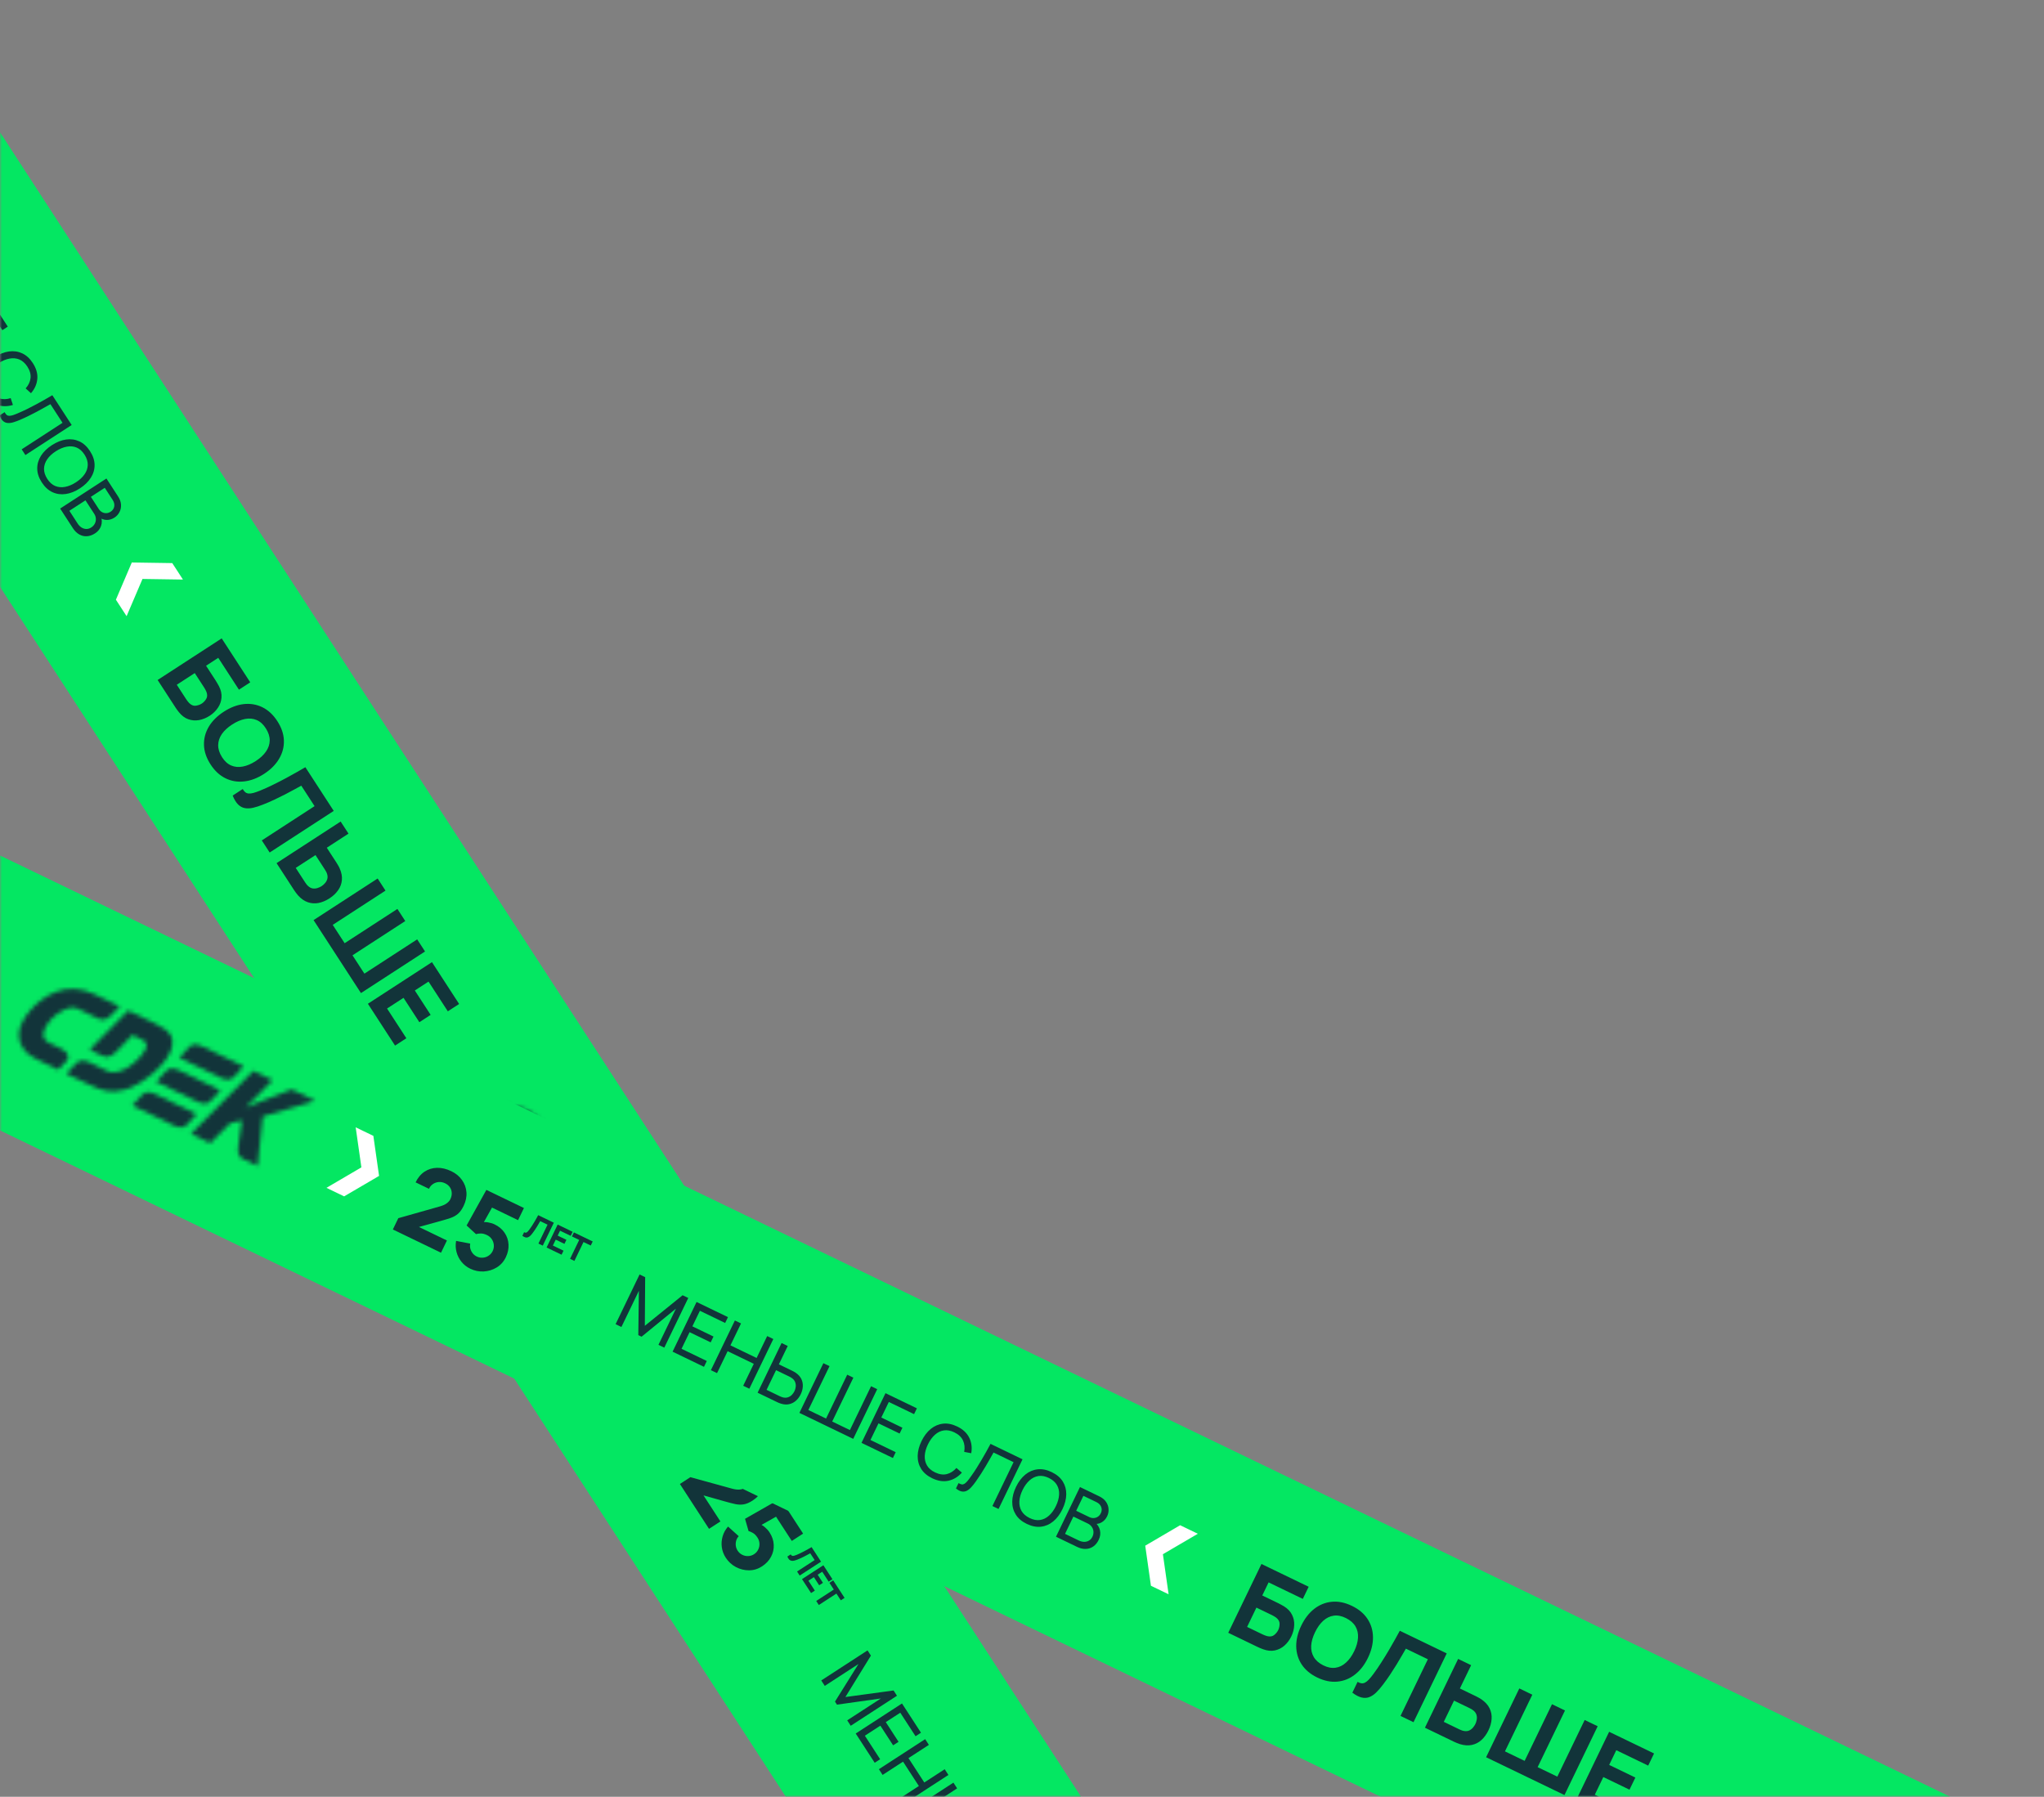 <?xml version="1.0" encoding="UTF-8"?> <svg xmlns="http://www.w3.org/2000/svg" width="488" height="429" viewBox="0 0 488 429" fill="none"><rect x="0" y="0" width="488" height="429" fill="#808080" stroke="none"/><mask id="mask0_4371_575" style="mask-type:alpha" maskUnits="userSpaceOnUse" x="0" y="0" width="488" height="429"><rect width="488" height="429" rx="16" fill="white"></rect></mask><g mask="url(#mask0_4371_575)"><rect x="-513.424" y="-759" width="2263.17" height="59.113" transform="rotate(56.999 -513.424 -759)" fill="#04E762"></rect><path d="M-49.23 23.506L-38.182 16.331L-37.374 17.574L-43.464 27.463L-31.968 25.898L-31.151 27.157L-42.192 34.327L-43.034 33.03L-34.993 27.808L-45.478 29.283L-45.951 28.554L-40.34 19.576L-48.388 24.802L-49.23 23.506ZM-41.002 36.176L-29.953 29.001L-25.419 35.983L-26.716 36.825L-30.363 31.209L-33.823 33.456L-30.774 38.151L-32.071 38.993L-35.12 34.298L-38.818 36.7L-35.171 42.316L-36.467 43.158L-41.002 36.176ZM-35.469 44.695L-24.421 37.52L-23.534 38.886L-28.406 42.05L-24.629 47.866L-19.757 44.702L-18.87 46.067L-29.918 53.242L-30.805 51.877L-25.925 48.708L-29.702 42.892L-34.582 46.061L-35.469 44.695ZM-28.725 55.08L-17.676 47.905L-16.79 49.271L-20.871 51.922L-18.923 54.922C-18.853 55.029 -18.775 55.16 -18.689 55.315C-18.598 55.467 -18.52 55.62 -18.456 55.775C-18.163 56.428 -18.044 57.059 -18.098 57.669C-18.15 58.285 -18.352 58.852 -18.705 59.372C-19.05 59.894 -19.516 60.346 -20.104 60.728C-20.687 61.107 -21.288 61.352 -21.907 61.463C-22.521 61.571 -23.122 61.524 -23.71 61.325C-24.289 61.126 -24.819 60.758 -25.3 60.219C-25.41 60.094 -25.518 59.961 -25.625 59.819C-25.732 59.678 -25.82 59.553 -25.89 59.446L-28.725 55.08ZM-26.541 55.604L-24.623 58.558C-24.56 58.655 -24.483 58.762 -24.393 58.878C-24.3 58.999 -24.204 59.108 -24.105 59.203C-23.794 59.503 -23.46 59.693 -23.102 59.774C-22.736 59.856 -22.374 59.854 -22.016 59.767C-21.653 59.676 -21.318 59.531 -21.011 59.332C-20.704 59.133 -20.438 58.887 -20.213 58.596C-19.983 58.301 -19.831 57.969 -19.757 57.601C-19.68 57.239 -19.718 56.856 -19.87 56.453C-19.913 56.321 -19.973 56.189 -20.051 56.057C-20.12 55.928 -20.186 55.815 -20.25 55.718L-22.168 52.764L-26.541 55.604ZM-22.691 64.372L-11.642 57.197L-10.755 58.562L-20.507 64.895L-17.951 68.831L-8.199 62.498L-7.312 63.864L-17.064 70.197L-14.508 74.133L-4.756 67.8L-3.869 69.165L-14.918 76.341L-22.691 64.372ZM-13.723 78.181L-2.674 71.006L1.86 77.987L0.563 78.83L-3.084 73.213L-6.544 75.461L-3.495 80.156L-4.792 80.998L-7.841 76.303L-11.539 78.704L-7.892 84.32L-9.188 85.163L-13.723 78.181ZM-3.675 94.157C-4.389 93.057 -4.752 91.966 -4.764 90.883C-4.777 89.8 -4.482 88.776 -3.88 87.811C-3.275 86.85 -2.404 86.001 -1.269 85.264C-0.133 84.526 0.996 84.076 2.12 83.914C3.247 83.757 4.302 83.904 5.286 84.356C6.271 84.807 7.12 85.583 7.834 86.683C8.664 87.961 9.022 89.224 8.908 90.469C8.796 91.719 8.292 92.858 7.395 93.884L6.125 92.734C6.802 91.974 7.191 91.151 7.291 90.264C7.391 89.377 7.138 88.466 6.53 87.53C5.995 86.706 5.363 86.142 4.634 85.837C3.905 85.532 3.116 85.46 2.267 85.618C1.423 85.774 0.556 86.137 -0.332 86.706C-1.215 87.272 -1.902 87.911 -2.393 88.623C-2.878 89.331 -3.131 90.084 -3.151 90.882C-3.165 91.677 -2.905 92.486 -2.37 93.31C-1.762 94.246 -1.033 94.848 -0.182 95.117C0.674 95.383 1.585 95.363 2.549 95.056L3.083 96.684C1.786 97.083 0.541 97.081 -0.652 96.677C-1.837 96.276 -2.844 95.435 -3.675 94.157ZM-0.085 99.18L1.104 98.408C1.255 98.696 1.414 98.912 1.581 99.058C1.749 99.204 1.953 99.278 2.195 99.281C2.44 99.289 2.752 99.232 3.131 99.11C3.515 98.984 3.994 98.793 4.569 98.536C5.253 98.245 5.93 97.932 6.6 97.599C7.276 97.262 7.945 96.915 8.607 96.557C9.278 96.201 9.937 95.839 10.584 95.469C11.237 95.097 11.873 94.727 12.493 94.361L17.112 101.473L6.064 108.648L5.177 107.282L14.928 100.949L12.039 96.499C11.553 96.771 11.033 97.062 10.478 97.371C9.931 97.683 9.354 97.999 8.748 98.32C8.142 98.641 7.512 98.963 6.856 99.287C6.201 99.61 5.524 99.923 4.825 100.224C4.262 100.466 3.731 100.662 3.232 100.811C2.737 100.966 2.278 101.027 1.857 100.995C1.44 100.968 1.067 100.814 0.739 100.533C0.414 100.256 0.139 99.805 -0.085 99.18ZM9.979 115.181C9.265 114.082 8.902 112.99 8.89 111.908C8.877 110.825 9.172 109.801 9.774 108.835C10.38 107.875 11.25 107.026 12.385 106.289C13.521 105.551 14.65 105.101 15.774 104.939C16.901 104.782 17.956 104.929 18.941 105.38C19.925 105.832 20.774 106.608 21.488 107.707C22.206 108.812 22.57 109.906 22.583 110.989C22.595 112.072 22.299 113.093 21.693 114.054C21.088 115.014 20.218 115.863 19.082 116.6C17.947 117.338 16.817 117.788 15.694 117.95C14.57 118.113 13.516 117.968 12.532 117.516C11.548 117.065 10.697 116.286 9.979 115.181ZM11.284 114.334C11.813 115.161 12.443 115.727 13.172 116.032C13.909 116.338 14.7 116.41 15.547 116.246C16.396 116.087 17.261 115.722 18.14 115.15C19.025 114.576 19.71 113.934 20.196 113.226C20.685 112.523 20.937 111.774 20.951 110.979C20.969 110.19 20.713 109.381 20.184 108.555C19.654 107.728 19.025 107.162 18.296 106.857C17.57 106.557 16.783 106.487 15.934 106.646C15.084 106.805 14.215 107.169 13.327 107.739C12.444 108.305 11.76 108.942 11.274 109.65C10.789 110.358 10.534 111.109 10.511 111.902C10.497 112.697 10.754 113.508 11.284 114.334ZM14.36 121.422L25.408 114.247L28.203 118.551C28.631 119.211 28.861 119.862 28.893 120.503C28.927 121.15 28.802 121.74 28.516 122.275C28.239 122.811 27.845 123.245 27.333 123.578C26.735 123.966 26.111 124.153 25.461 124.139C24.812 124.124 24.233 123.911 23.726 123.499L24.092 123.239C24.364 124.073 24.375 124.851 24.125 125.574C23.874 126.297 23.398 126.886 22.698 127.341C22.053 127.759 21.409 127.988 20.766 128.028C20.126 128.073 19.514 127.932 18.931 127.605C18.352 127.283 17.842 126.785 17.404 126.11L14.36 121.422ZM16.561 121.956L18.539 125.002C18.805 125.411 19.116 125.729 19.474 125.954C19.837 126.177 20.216 126.291 20.612 126.296C21.011 126.305 21.405 126.184 21.793 125.932C22.167 125.689 22.447 125.387 22.634 125.026C22.824 124.669 22.909 124.284 22.886 123.869C22.873 123.456 22.738 123.053 22.482 122.659L20.404 119.46L16.561 121.956ZM21.694 118.622L23.582 121.53C23.794 121.858 24.055 122.107 24.362 122.278C24.678 122.451 25.014 122.531 25.369 122.519C25.728 122.511 26.079 122.396 26.421 122.173C26.897 121.865 27.181 121.451 27.274 120.933C27.366 120.415 27.243 119.895 26.904 119.373L25.016 116.465L21.694 118.622Z" fill="#12343A"></path><path d="M37.632 162.354L52.929 152.419L59.745 162.915L57.047 164.668L52.107 157.061L49.197 158.952L51.515 162.521C51.607 162.663 51.728 162.866 51.88 163.13C52.038 163.389 52.171 163.625 52.279 163.837C52.757 164.775 52.958 165.682 52.882 166.557C52.818 167.434 52.533 168.244 52.027 168.985C51.533 169.728 50.879 170.365 50.065 170.894C49.25 171.423 48.402 171.767 47.519 171.928C46.644 172.083 45.788 172.015 44.953 171.721C44.13 171.43 43.385 170.872 42.718 170.046C42.568 169.862 42.403 169.647 42.223 169.401C42.055 169.158 41.923 168.962 41.826 168.813L37.632 162.354ZM42.206 163.491L44.442 166.933C44.538 167.082 44.651 167.24 44.78 167.408C44.91 167.576 45.036 167.725 45.161 167.855C45.671 168.36 46.196 168.573 46.738 168.493C47.285 168.42 47.764 168.25 48.174 167.983C48.592 167.711 48.942 167.343 49.224 166.878C49.518 166.416 49.538 165.849 49.283 165.178C49.222 165.007 49.138 164.83 49.03 164.648C48.929 164.462 48.83 164.295 48.734 164.146L46.498 160.704L42.206 163.491ZM50.275 182.52C49.281 180.99 48.756 179.453 48.7 177.909C48.648 176.372 49.025 174.913 49.831 173.534C50.642 172.162 51.84 170.961 53.427 169.93C55.013 168.9 56.598 168.294 58.181 168.111C59.769 167.936 61.255 168.185 62.638 168.857C64.026 169.537 65.216 170.641 66.21 172.171C67.203 173.701 67.726 175.234 67.778 176.772C67.834 178.316 67.457 179.774 66.646 181.146C65.84 182.526 64.644 183.73 63.058 184.761C61.471 185.791 59.884 186.394 58.296 186.569C56.713 186.751 55.228 186.503 53.84 185.823C52.456 185.151 51.268 184.05 50.275 182.52ZM52.994 180.754C53.61 181.733 54.343 182.405 55.194 182.769C56.045 183.133 56.97 183.216 57.97 183.02C58.975 182.831 60.008 182.391 61.071 181.701C62.133 181.011 62.948 180.25 63.516 179.419C64.088 178.594 64.38 177.719 64.394 176.794C64.407 175.869 64.106 174.917 63.49 173.937C62.874 172.958 62.141 172.286 61.29 171.922C60.44 171.558 59.512 171.471 58.507 171.66C57.507 171.857 56.476 172.3 55.414 172.99C54.351 173.68 53.534 174.437 52.962 175.262C52.395 176.094 52.104 176.972 52.091 177.897C52.077 178.822 52.378 179.774 52.994 180.754ZM55.551 189.946L57.952 188.387C58.142 188.727 58.35 188.985 58.575 189.161C58.8 189.337 59.066 189.436 59.372 189.458C59.691 189.483 60.073 189.436 60.519 189.318C60.973 189.194 61.514 189.004 62.142 188.747C63.138 188.342 64.161 187.879 65.212 187.357C66.275 186.838 67.302 186.312 68.295 185.778C69.288 185.244 70.184 184.748 70.983 184.289C71.79 183.826 72.43 183.455 72.904 183.177L79.679 193.61L64.382 203.544L62.505 200.655L75.104 192.472L71.931 187.586C71.516 187.815 70.974 188.112 70.304 188.476C69.639 188.848 68.895 189.245 68.073 189.668C67.25 190.092 66.388 190.516 65.486 190.941C64.583 191.366 63.69 191.75 62.805 192.093C61.95 192.436 61.16 192.692 60.435 192.862C59.716 193.026 59.054 193.053 58.449 192.943C57.855 192.835 57.319 192.544 56.839 192.07C56.36 191.596 55.931 190.888 55.551 189.946ZM66.03 206.083L81.328 196.148L83.204 199.037L78.02 202.404L80.338 205.974C80.43 206.115 80.552 206.318 80.703 206.582C80.862 206.842 80.988 207.082 81.081 207.304C81.528 208.302 81.71 209.241 81.627 210.121C81.548 211.008 81.248 211.817 80.726 212.548C80.216 213.283 79.533 213.928 78.676 214.484C77.819 215.041 76.95 215.409 76.07 215.588C75.196 215.762 74.338 215.705 73.496 215.416C72.659 215.135 71.873 214.583 71.138 213.761C70.981 213.581 70.812 213.368 70.632 213.123C70.457 212.884 70.321 212.69 70.225 212.542L66.03 206.083ZM70.605 207.22L72.84 210.662C72.937 210.81 73.05 210.969 73.179 211.137C73.308 211.304 73.442 211.449 73.581 211.57C73.941 211.891 74.313 212.077 74.699 212.128C75.092 212.175 75.466 212.139 75.821 212.019C76.188 211.901 76.509 211.753 76.785 211.574C77.062 211.394 77.325 211.163 77.574 210.88C77.835 210.6 78.02 210.273 78.13 209.9C78.247 209.522 78.232 209.103 78.086 208.645C78.031 208.469 77.954 208.287 77.853 208.101C77.752 207.915 77.654 207.747 77.557 207.599L75.322 204.157L70.605 207.22ZM74.863 219.684L90.161 209.75L92.038 212.639L79.438 220.821L82.281 225.198L94.88 217.016L96.757 219.906L84.157 228.088L87 232.465L99.599 224.282L101.476 227.172L86.178 237.107L74.863 219.684ZM87.833 239.655L103.131 229.721L109.616 239.707L106.918 241.459L102.309 234.363L99.037 236.487L102.818 242.309L100.119 244.061L96.339 238.24L92.408 240.793L97.017 247.889L94.318 249.641L87.833 239.655Z" fill="#12343A"></path><path d="M187.981 371.643L188.781 371.123C188.845 371.236 188.914 371.322 188.989 371.381C189.064 371.44 189.153 371.473 189.255 371.48C189.361 371.489 189.488 371.473 189.637 371.433C189.788 371.392 189.969 371.329 190.178 371.243C190.51 371.108 190.851 370.954 191.201 370.78C191.556 370.607 191.898 370.432 192.229 370.254C192.56 370.076 192.859 369.91 193.125 369.757C193.394 369.603 193.607 369.479 193.765 369.387L196.024 372.864L190.925 376.176L190.299 375.212L194.499 372.485L193.441 370.856C193.303 370.933 193.122 371.031 192.899 371.153C192.677 371.277 192.429 371.409 192.155 371.55C191.881 371.691 191.593 371.833 191.292 371.974C190.992 372.116 190.694 372.244 190.399 372.358C190.114 372.473 189.851 372.558 189.609 372.615C189.369 372.67 189.149 372.679 188.947 372.642C188.749 372.606 188.57 372.509 188.41 372.351C188.251 372.193 188.108 371.957 187.981 371.643ZM191.479 377.029L196.578 373.717L198.74 377.046L197.84 377.63L196.304 375.265L195.213 375.973L196.473 377.913L195.574 378.498L194.314 376.557L193.004 377.408L194.54 379.773L193.64 380.357L191.479 377.029ZM194.868 382.247L199.067 379.52L198.023 377.912L198.923 377.328L201.636 381.507L200.737 382.091L199.693 380.483L195.493 383.21L194.868 382.247Z" fill="#12343A"></path><path d="M162.326 354.316L164.833 352.688L174.694 355.407C175.432 355.613 176.053 355.693 176.557 355.647C177.061 355.602 177.476 355.473 177.802 355.262C178.269 354.958 178.622 354.593 178.859 354.168C179.103 353.737 179.215 353.282 179.195 352.801C179.182 352.316 179.024 351.84 178.72 351.373C178.403 350.884 178.009 350.526 177.538 350.297C177.08 350.072 176.6 349.976 176.098 350.01C175.603 350.039 175.148 350.198 174.732 350.489L172.801 347.514C173.849 346.833 174.905 346.475 175.969 346.438C177.033 346.402 178.04 346.659 178.992 347.209C179.943 347.759 180.773 348.58 181.481 349.67C182.13 350.669 182.49 351.704 182.561 352.775C182.644 353.849 182.443 354.865 181.959 355.825C181.474 356.784 180.718 357.597 179.691 358.264C178.933 358.756 178.234 359.059 177.593 359.173C176.96 359.283 176.295 359.266 175.598 359.124C174.909 358.978 174.101 358.773 173.174 358.509L166.851 356.725L167.336 356.077L172 363.259L169.28 365.025L162.326 354.316ZM173.266 371.907C172.765 371.135 172.453 370.305 172.33 369.418C172.212 368.539 172.277 367.671 172.527 366.814C172.776 365.957 173.207 365.179 173.819 364.479L176.371 366.779C176.069 367.106 175.863 367.471 175.753 367.875C175.647 368.286 175.621 368.696 175.675 369.104C175.74 369.515 175.881 369.886 176.097 370.219C176.383 370.658 176.749 370.989 177.196 371.213C177.647 371.443 178.123 371.547 178.622 371.525C179.126 371.51 179.597 371.36 180.036 371.075C180.475 370.79 180.804 370.42 181.023 369.966C181.246 369.519 181.344 369.042 181.318 368.536C181.295 368.037 181.142 367.568 180.857 367.128C180.507 366.59 180.13 366.211 179.725 365.991C179.327 365.766 178.992 365.621 178.718 365.557L177.875 362.63L186.316 357.813L191.739 366.163L189.041 367.916L184.653 361.159L186.271 361.558L180.816 364.647L181.094 363.772C181.654 363.952 182.163 364.241 182.622 364.638C183.081 365.034 183.449 365.445 183.725 365.87C184.35 366.833 184.684 367.82 184.726 368.83C184.779 369.842 184.564 370.798 184.08 371.696C183.607 372.597 182.89 373.36 181.927 373.985C180.963 374.611 179.929 374.925 178.823 374.928C177.725 374.927 176.679 374.665 175.685 374.142C174.698 373.615 173.892 372.87 173.266 371.907Z" fill="#12343A"></path><mask id="mask1_4371_575" style="mask-type:alpha" maskUnits="userSpaceOnUse" x="109" y="263" width="54" height="62"><path fill-rule="evenodd" clip-rule="evenodd" d="M144.354 304.566C142.665 301.966 140.164 298.115 138.469 295.506C137.495 294.006 136.638 293.602 135.595 293.888L132.276 294.835C133.965 297.436 136.466 301.287 138.161 303.896C139.135 305.396 139.992 305.799 141.035 305.513L144.354 304.566Z" fill="#01D727"></path><path fill-rule="evenodd" clip-rule="evenodd" d="M125.364 270.278C123.139 266.852 112.578 269.551 115.212 273.588L116.901 276.189C117.875 277.689 118.05 279.152 116.255 279.618L113.787 280.261L111.995 277.502L110.565 275.243C108.727 272.36 108.943 269.589 110.656 267.528C112.508 265.295 118.012 263.178 123.03 264.114C125.948 264.66 128.572 266.333 130.548 269.376L134.202 275.002L131.088 275.769C129.076 276.269 128.444 275.02 128.016 274.362L125.364 270.278Z" fill="#01D727"></path><path fill-rule="evenodd" clip-rule="evenodd" d="M136.564 306.485C134.875 303.884 132.374 300.033 130.68 297.424C129.705 295.924 128.847 295.521 127.805 295.807L124.486 296.753C126.175 299.354 128.676 303.205 130.37 305.814C131.345 307.314 132.202 307.717 133.244 307.432L136.564 306.485ZM152.065 302.545C150.377 299.944 147.876 296.093 146.181 293.484C145.207 291.984 144.349 291.581 143.306 291.867L139.987 292.814C141.676 295.414 144.177 299.265 145.872 301.874C146.846 303.374 147.704 303.777 148.746 303.492L152.065 302.545Z" fill="#01D727"></path><path fill-rule="evenodd" clip-rule="evenodd" d="M133.238 282.384L134.705 284.643C135.955 286.568 133.253 287.694 130.264 288.249C127.635 288.736 124.814 288.411 123.64 286.602L121.198 282.843C120.224 281.342 119.355 280.923 118.302 281.192L114.943 282.058L116.735 284.817L118.508 287.493C120.079 289.875 121.521 291.711 125.081 292.658C128.839 293.654 136.345 292.785 139.309 290.173C141.64 288.126 141.502 286.26 139.337 282.926L135.396 276.858L122.703 280.076L124.16 282.318C125.026 283.652 125.447 284.338 127.827 283.8L133.238 282.384Z" fill="#01D727"></path><path fill-rule="evenodd" clip-rule="evenodd" d="M132.963 309.807L135.74 314.083L142.205 312.491L145.063 313.349L141.271 317.956C140.099 319.382 139.762 320.276 140.444 321.326L142.572 324.602L149.745 315.144L162.416 318.446L159.011 313.203L150.538 311.702C149.552 311.524 148.569 311.333 147.466 311.231L147.434 311.181L156.245 308.944L153.468 304.667L132.963 309.807Z" fill="#01D727"></path></mask><g mask="url(#mask1_4371_575)"><rect x="125.403" y="252.1" width="77.661" height="30.569" transform="rotate(56.999 125.403 252.1)" fill="#12343A"></rect></g><path d="M41.84 137.855L42.764 137.869L42.261 137.094L41 135.153L40.857 134.933L40.595 134.929L32.12 134.801L31.79 134.796L31.66 135.1L28.331 142.894L28.227 143.135L28.37 143.356L29.631 145.296L30.134 146.071L30.497 145.222L33.697 137.732L41.84 137.855Z" fill="white" stroke="white" stroke-width="0.985"></path><path d="M155.768 338.118L154.844 338.104L155.348 338.879L156.608 340.819L156.751 341.04L157.014 341.044L165.488 341.172L165.819 341.177L165.948 340.873L169.278 333.079L169.381 332.838L169.238 332.617L167.978 330.676L167.474 329.902L167.111 330.751L163.912 338.241L155.768 338.118Z" fill="white" stroke="white" stroke-width="0.985"></path><path d="M196.072 401.223L207.12 394.048L207.927 395.291L201.838 405.18L213.333 403.615L214.151 404.874L203.11 412.044L202.268 410.747L210.309 405.525L199.824 407L199.35 406.271L204.962 397.293L196.914 402.519L196.072 401.223ZM204.3 413.893L215.348 406.718L219.883 413.7L218.586 414.542L214.939 408.926L211.478 411.173L214.528 415.869L213.231 416.711L210.182 412.015L206.484 414.417L210.131 420.033L208.834 420.875L204.3 413.893ZM209.833 422.412L220.881 415.237L221.768 416.603L216.896 419.767L220.673 425.583L225.545 422.419L226.432 423.784L215.384 430.96L214.497 429.594L219.376 426.425L215.599 420.609L210.72 423.778L209.833 422.412ZM216.577 432.797L227.625 425.622L228.512 426.988L224.431 429.639L226.379 432.639C226.449 432.746 226.526 432.877 226.613 433.032C226.704 433.184 226.781 433.337 226.846 433.492C227.139 434.145 227.258 434.776 227.203 435.387C227.152 436.002 226.95 436.569 226.597 437.089C226.252 437.611 225.786 438.063 225.198 438.445C224.614 438.824 224.013 439.069 223.395 439.18C222.781 439.288 222.18 439.241 221.592 439.042C221.013 438.843 220.483 438.475 220.002 437.936C219.892 437.812 219.783 437.678 219.677 437.537C219.57 437.395 219.482 437.27 219.412 437.163L216.577 432.797ZM218.761 433.321L220.679 436.275C220.742 436.372 220.819 436.479 220.909 436.595C221.002 436.716 221.098 436.825 221.196 436.92C221.508 437.22 221.842 437.41 222.2 437.491C222.566 437.573 222.928 437.571 223.286 437.484C223.649 437.393 223.984 437.248 224.291 437.049C224.598 436.85 224.864 436.604 225.089 436.313C225.319 436.018 225.471 435.686 225.545 435.318C225.622 434.956 225.584 434.573 225.432 434.17C225.389 434.038 225.329 433.906 225.251 433.775C225.182 433.645 225.115 433.532 225.052 433.435L223.134 430.481L218.761 433.321ZM222.611 442.089L233.659 434.914L234.546 436.279L224.795 442.612L227.351 446.548L237.102 440.215L237.989 441.581L228.238 447.914L230.794 451.85L240.545 445.517L241.432 446.883L230.384 454.058L222.611 442.089ZM231.579 455.898L242.627 448.723L247.162 455.705L245.865 456.547L242.218 450.93L238.757 453.178L241.807 457.873L240.51 458.715L237.461 454.02L233.763 456.421L237.41 462.038L236.113 462.88L231.579 455.898ZM241.627 471.874C240.913 470.774 240.55 469.683 240.537 468.6C240.525 467.517 240.82 466.493 241.422 465.528C242.027 464.567 242.898 463.718 244.033 462.981C245.169 462.243 246.298 461.793 247.422 461.631C248.549 461.474 249.604 461.621 250.588 462.073C251.572 462.524 252.422 463.3 253.136 464.4C253.966 465.678 254.324 466.94 254.209 468.186C254.098 469.436 253.594 470.575 252.696 471.601L251.426 470.451C252.104 469.691 252.492 468.868 252.593 467.981C252.693 467.094 252.439 466.183 251.831 465.247C251.297 464.423 250.665 463.859 249.936 463.554C249.207 463.249 248.418 463.177 247.569 463.335C246.724 463.491 245.858 463.854 244.97 464.423C244.087 464.989 243.4 465.628 242.909 466.34C242.424 467.048 242.171 467.801 242.151 468.599C242.137 469.394 242.397 470.203 242.931 471.027C243.539 471.963 244.269 472.565 245.12 472.834C245.976 473.1 246.886 473.08 247.851 472.773L248.385 474.401C247.087 474.8 245.842 474.798 244.649 474.394C243.465 473.993 242.458 473.152 241.627 471.874ZM245.217 476.897L246.406 476.125C246.557 476.413 246.716 476.629 246.883 476.775C247.05 476.921 247.255 476.995 247.497 476.998C247.742 477.006 248.054 476.949 248.433 476.827C248.817 476.701 249.296 476.51 249.871 476.253C250.554 475.962 251.231 475.649 251.902 475.316C252.578 474.979 253.247 474.632 253.909 474.274C254.58 473.918 255.239 473.556 255.886 473.186C256.538 472.814 257.175 472.444 257.795 472.078L262.414 479.19L251.366 486.365L250.479 484.999L260.23 478.666L257.34 474.216C256.855 474.488 256.335 474.779 255.779 475.088C255.233 475.4 254.656 475.716 254.05 476.037C253.444 476.358 252.813 476.68 252.158 477.004C251.503 477.327 250.826 477.64 250.127 477.941C249.564 478.183 249.033 478.379 248.534 478.528C248.038 478.683 247.58 478.744 247.159 478.712C246.742 478.685 246.369 478.531 246.041 478.25C245.716 477.973 245.441 477.523 245.217 476.897ZM255.281 492.899C254.567 491.799 254.204 490.708 254.191 489.625C254.179 488.542 254.474 487.518 255.076 486.552C255.681 485.592 256.552 484.743 257.687 484.006C258.823 483.268 259.952 482.818 261.076 482.656C262.203 482.499 263.258 482.646 264.242 483.097C265.227 483.549 266.076 484.325 266.79 485.425C267.507 486.529 267.872 487.623 267.885 488.706C267.897 489.789 267.601 490.81 266.995 491.771C266.39 492.731 265.519 493.58 264.384 494.317C263.248 495.055 262.119 495.505 260.995 495.667C259.872 495.83 258.818 495.685 257.834 495.233C256.85 494.782 255.999 494.003 255.281 492.899ZM256.586 492.051C257.115 492.878 257.745 493.444 258.473 493.749C259.211 494.056 260.002 494.127 260.848 493.963C261.698 493.804 262.562 493.439 263.442 492.867C264.327 492.293 265.012 491.651 265.498 490.943C265.987 490.24 266.239 489.491 266.253 488.696C266.271 487.907 266.015 487.098 265.486 486.272C264.956 485.445 264.327 484.879 263.598 484.574C262.872 484.274 262.085 484.204 261.235 484.363C260.386 484.522 259.517 484.886 258.629 485.456C257.746 486.022 257.062 486.659 256.576 487.367C256.09 488.075 255.836 488.826 255.813 489.619C255.798 490.414 256.056 491.225 256.586 492.051ZM259.661 499.139L270.709 491.964L273.505 496.268C273.933 496.928 274.163 497.579 274.194 498.22C274.229 498.867 274.103 499.457 273.818 499.992C273.541 500.528 273.146 500.962 272.635 501.295C272.036 501.683 271.412 501.87 270.763 501.856C270.114 501.841 269.535 501.628 269.027 501.216L269.393 500.956C269.666 501.79 269.677 502.568 269.426 503.291C269.176 504.014 268.7 504.603 267.999 505.058C267.355 505.476 266.711 505.705 266.068 505.745C265.428 505.79 264.816 505.649 264.233 505.322C263.653 505 263.144 504.502 262.706 503.827L259.661 499.139ZM261.862 499.673L263.841 502.719C264.106 503.128 264.418 503.446 264.776 503.672C265.138 503.894 265.518 504.008 265.913 504.013C266.312 504.022 266.706 503.901 267.095 503.649C267.468 503.406 267.749 503.104 267.936 502.743C268.126 502.386 268.21 502.001 268.188 501.586C268.175 501.173 268.04 500.77 267.784 500.376L265.706 497.177L261.862 499.673ZM266.995 496.34L268.884 499.247C269.096 499.575 269.356 499.824 269.664 499.995C269.98 500.168 270.315 500.248 270.671 500.236C271.03 500.228 271.38 500.113 271.723 499.891C272.199 499.582 272.483 499.168 272.575 498.65C272.668 498.132 272.545 497.612 272.206 497.09L270.317 494.182L266.995 496.34Z" fill="#12343A"></path><rect x="-1061.3" y="-308" width="2263.17" height="59.113" transform="rotate(25.765 -1061.3 -308)" fill="#04E762"></rect><path d="M124.715 295.059L125.13 294.199C125.243 294.263 125.346 294.301 125.441 294.312C125.536 294.323 125.628 294.306 125.72 294.259C125.815 294.211 125.916 294.132 126.022 294.021C126.13 293.907 126.252 293.759 126.386 293.577C126.6 293.29 126.812 292.981 127.021 292.651C127.234 292.319 127.436 291.992 127.627 291.668C127.817 291.344 127.987 291.048 128.136 290.779C128.285 290.507 128.404 290.291 128.491 290.13L132.225 291.932L129.582 297.408L128.548 296.909L130.725 292.399L128.975 291.555C128.897 291.692 128.794 291.87 128.666 292.09C128.54 292.31 128.397 292.552 128.236 292.815C128.075 293.078 127.902 293.348 127.718 293.625C127.535 293.902 127.346 294.166 127.153 294.417C126.969 294.662 126.788 294.872 126.611 295.045C126.434 295.217 126.25 295.339 126.059 295.412C125.871 295.484 125.668 295.494 125.449 295.441C125.231 295.389 124.986 295.261 124.715 295.059ZM130.498 297.85L133.141 292.374L136.716 294.1L136.25 295.066L133.709 293.84L133.144 295.011L135.228 296.016L134.762 296.982L132.678 295.977L131.999 297.383L134.539 298.61L134.073 299.575L130.498 297.85ZM136.102 300.555L138.279 296.045L136.553 295.212L137.019 294.246L141.506 296.412L141.04 297.378L139.313 296.544L137.136 301.054L136.102 300.555Z" fill="#12343A"></path><path d="M93.794 293.547L95.094 290.854L104.935 288.066C105.673 287.859 106.245 287.605 106.653 287.305C107.06 287.005 107.348 286.68 107.517 286.33C107.759 285.828 107.871 285.334 107.853 284.847C107.839 284.352 107.699 283.905 107.432 283.504C107.17 283.096 106.788 282.771 106.286 282.529C105.761 282.275 105.238 282.173 104.718 282.222C104.208 282.267 103.748 282.434 103.337 282.723C102.929 283.004 102.622 283.377 102.417 283.84L99.223 282.299C99.767 281.173 100.484 280.319 101.374 279.736C102.265 279.153 103.26 278.851 104.359 278.828C105.457 278.805 106.592 279.076 107.764 279.641C108.836 280.159 109.68 280.857 110.297 281.736C110.925 282.611 111.28 283.584 111.363 284.656C111.446 285.727 111.221 286.815 110.689 287.917C110.296 288.731 109.856 289.353 109.367 289.783C108.882 290.205 108.305 290.536 107.636 290.776C106.971 291.008 106.173 291.251 105.244 291.506L98.912 293.26L98.991 292.454L106.703 296.176L105.293 299.097L93.794 293.547ZM112.27 302.914C111.441 302.514 110.744 301.967 110.179 301.272C109.622 300.581 109.228 299.805 108.997 298.943C108.766 298.082 108.73 297.193 108.891 296.276L112.266 296.92C112.177 297.356 112.191 297.775 112.306 298.178C112.429 298.584 112.619 298.948 112.876 299.269C113.145 299.586 113.458 299.831 113.816 300.003C114.287 300.231 114.772 300.324 115.27 300.283C115.776 300.246 116.236 300.089 116.651 299.811C117.074 299.537 117.4 299.164 117.627 298.693C117.855 298.221 117.944 297.734 117.896 297.233C117.855 296.735 117.692 296.276 117.406 295.857C117.129 295.442 116.754 295.12 116.282 294.893C115.704 294.614 115.185 294.485 114.725 294.507C114.268 294.521 113.906 294.571 113.639 294.658L111.401 292.593L116.12 284.097L125.087 288.425L123.688 291.322L116.433 287.82L118.024 287.322L114.961 292.792L114.745 291.9C115.317 291.764 115.902 291.746 116.5 291.847C117.099 291.949 117.626 292.109 118.082 292.33C119.117 292.829 119.913 293.499 120.473 294.341C121.043 295.179 121.355 296.108 121.407 297.127C121.47 298.142 121.252 299.167 120.753 300.201C120.254 301.235 119.532 302.041 118.588 302.617C117.648 303.185 116.618 303.503 115.497 303.572C114.38 303.633 113.304 303.414 112.27 302.914Z" fill="#12343A"></path><mask id="mask2_4371_575" style="mask-type:alpha" maskUnits="userSpaceOnUse" x="4" y="236" width="72" height="43"><path fill-rule="evenodd" clip-rule="evenodd" d="M52.629 260.327C49.837 258.979 45.702 256.983 42.9 255.631C41.289 254.853 40.347 254.953 39.604 255.738L37.257 258.269C40.049 259.616 44.184 261.612 46.986 262.965C48.597 263.742 49.539 263.642 50.283 262.857L52.629 260.327Z" fill="#01D727"></path><path fill-rule="evenodd" clip-rule="evenodd" d="M18.612 240.855C14.933 239.079 7.303 246.863 11.648 248.95L14.441 250.298C16.052 251.075 16.96 252.235 15.667 253.565L13.89 255.394L10.927 253.964L8.533 252.775C5.467 251.262 4.214 248.781 4.611 246.131C5.035 243.261 8.644 238.597 13.421 236.795C16.199 235.749 19.31 235.819 22.578 237.396L28.619 240.312L26.354 242.582C24.893 244.053 23.705 243.313 22.998 242.972L18.612 240.855Z" fill="#01D727"></path><path fill-rule="evenodd" clip-rule="evenodd" d="M46.964 266.006C44.171 264.659 40.036 262.663 37.234 261.31C35.623 260.533 34.681 260.633 33.938 261.418L31.59 263.948C34.383 265.296 38.518 267.292 41.32 268.645C42.931 269.422 43.873 269.322 44.616 268.537L46.964 266.006ZM58.175 254.599C55.382 253.251 51.247 251.255 48.446 249.903C46.834 249.126 45.892 249.226 45.149 250.011L42.802 252.542C45.594 253.89 49.73 255.885 52.531 257.238C54.142 258.015 55.085 257.915 55.828 257.13L58.175 254.599Z" fill="#01D727"></path><path fill-rule="evenodd" clip-rule="evenodd" d="M31.622 247.123L34.048 248.294C36.115 249.292 34.389 251.656 32.121 253.681C30.125 255.46 27.545 256.645 25.603 255.707L21.566 253.759C19.955 252.981 18.994 253.073 18.233 253.85L15.81 256.332L18.773 257.762L21.677 259.13C24.255 260.352 26.441 261.174 29.975 260.138C33.705 259.041 39.673 254.406 40.853 250.635C41.784 247.676 40.699 246.153 37.118 244.425L30.602 241.28L21.418 250.613L23.826 251.775C25.258 252.466 25.974 252.834 27.73 251.14L31.622 247.123Z" fill="#01D727"></path><path fill-rule="evenodd" clip-rule="evenodd" d="M45.607 270.714L50.199 272.93L54.902 268.217L57.79 267.469L56.937 273.374C56.674 275.201 56.85 276.14 57.977 276.685L61.495 278.382L62.724 266.575L75.27 262.829L69.641 260.111L61.617 263.222C60.682 263.581 59.743 263.927 58.747 264.412L58.693 264.386L65.067 257.904L60.475 255.687L45.607 270.714Z" fill="#01D727"></path></mask><g mask="url(#mask2_4371_575)"><rect x="9.22" y="225.292" width="77.661" height="30.569" transform="rotate(25.765 9.22 225.292)" fill="#12343A"></rect></g><path d="M79.786 283.096L78.989 283.564L79.821 283.965L81.906 284.971L82.142 285.085L82.369 284.952L89.681 280.668L89.966 280.501L89.92 280.173L88.725 271.783L88.688 271.523L88.452 271.409L86.367 270.403L85.535 270.001L85.666 270.916L86.814 278.979L79.786 283.096Z" fill="white" stroke="white" stroke-width="0.985"></path><path d="M146.971 316.156L152.697 304.292L154.032 304.936L153.952 316.549L162.971 309.251L164.322 309.903L158.6 321.759L157.207 321.087L161.375 312.452L153.174 319.15L152.392 318.772L152.534 308.185L148.363 316.828L146.971 316.156ZM160.576 322.723L166.303 310.859L173.8 314.478L173.128 315.87L167.097 312.959L165.304 316.675L170.346 319.109L169.674 320.501L164.632 318.067L162.715 322.038L168.746 324.949L168.074 326.342L160.576 322.723ZM169.725 327.139L175.451 315.275L176.918 315.982L174.392 321.214L180.637 324.228L183.163 318.997L184.629 319.705L178.903 331.569L177.436 330.861L179.965 325.621L173.72 322.606L171.191 327.846L169.725 327.139ZM180.876 332.521L186.603 320.657L188.069 321.365L185.954 325.748L189.175 327.303C189.29 327.359 189.425 327.43 189.579 327.518C189.736 327.601 189.881 327.691 190.016 327.79C190.606 328.197 191.035 328.675 191.305 329.225C191.58 329.777 191.701 330.368 191.669 330.996C191.645 331.621 191.481 332.249 191.176 332.88C190.874 333.507 190.487 334.028 190.015 334.443C189.546 334.854 189.009 335.126 188.402 335.26C187.804 335.391 187.16 335.351 186.469 335.139C186.31 335.09 186.149 335.032 185.984 334.966C185.82 334.9 185.68 334.839 185.564 334.784L180.876 332.521ZM183.015 331.837L186.187 333.368C186.291 333.418 186.412 333.469 186.549 333.522C186.692 333.577 186.83 333.62 186.964 333.651C187.386 333.746 187.77 333.735 188.118 333.619C188.473 333.499 188.781 333.309 189.042 333.049C189.306 332.784 189.517 332.486 189.676 332.157C189.836 331.827 189.936 331.479 189.977 331.113C190.021 330.742 189.979 330.379 189.851 330.027C189.729 329.676 189.498 329.369 189.159 329.103C189.054 329.012 188.934 328.931 188.8 328.859C188.673 328.784 188.558 328.722 188.453 328.671L185.282 327.14L183.015 331.837ZM190.854 337.337L196.58 325.473L198.046 326.181L192.992 336.652L197.219 338.692L202.273 328.221L203.74 328.928L198.685 339.4L202.912 341.44L207.966 330.968L209.433 331.676L203.706 343.54L190.854 337.337ZM205.682 344.494L211.409 332.63L218.906 336.249L218.234 337.641L212.203 334.73L210.41 338.446L215.452 340.88L214.78 342.272L209.738 339.838L207.821 343.81L213.852 346.72L213.18 348.113L205.682 344.494ZM222.558 352.944C221.377 352.374 220.501 351.629 219.929 350.71C219.357 349.791 219.078 348.762 219.092 347.624C219.111 346.489 219.415 345.312 220.004 344.093C220.592 342.873 221.325 341.903 222.201 341.181C223.083 340.463 224.062 340.041 225.138 339.917C226.214 339.793 227.342 340.016 228.523 340.586C229.896 341.249 230.856 342.142 231.404 343.267C231.957 344.394 232.116 345.628 231.881 346.971L230.199 346.647C230.384 345.646 230.29 344.74 229.916 343.93C229.542 343.119 228.852 342.472 227.847 341.986C226.963 341.56 226.13 341.405 225.349 341.522C224.567 341.639 223.855 341.986 223.211 342.563C222.57 343.134 222.017 343.893 221.553 344.84C221.091 345.782 220.835 346.685 220.785 347.547C220.737 348.405 220.911 349.18 221.308 349.872C221.708 350.56 222.35 351.117 223.234 351.544C224.239 352.029 225.175 352.166 226.043 351.954C226.912 351.738 227.68 351.248 228.346 350.486L229.646 351.601C228.744 352.615 227.678 353.259 226.449 353.532C225.228 353.803 223.931 353.607 222.558 352.944ZM228.232 355.378L228.849 354.101C229.127 354.269 229.375 354.372 229.594 354.41C229.812 354.448 230.026 354.405 230.234 354.282C230.448 354.162 230.685 353.951 230.946 353.651C231.209 353.344 231.519 352.932 231.878 352.414C232.311 351.811 232.728 351.192 233.128 350.559C233.531 349.921 233.923 349.277 234.304 348.628C234.693 347.976 235.069 347.324 235.431 346.673C235.795 346.016 236.148 345.37 236.488 344.735L244.126 348.421L238.399 360.285L236.933 359.578L241.987 349.106L237.208 346.8C236.934 347.283 236.64 347.802 236.326 348.354C236.02 348.904 235.691 349.473 235.339 350.062C234.987 350.651 234.615 351.253 234.223 351.87C233.83 352.486 233.413 353.105 232.972 353.725C232.616 354.223 232.264 354.666 231.914 355.053C231.571 355.442 231.211 355.732 230.834 355.923C230.463 356.116 230.064 356.178 229.638 356.107C229.217 356.04 228.748 355.797 228.232 355.378ZM245.135 363.841C243.954 363.271 243.078 362.527 242.506 361.607C241.934 360.688 241.655 359.659 241.669 358.522C241.688 357.386 241.993 356.209 242.581 354.99C243.17 353.771 243.902 352.8 244.779 352.079C245.661 351.36 246.639 350.938 247.715 350.814C248.791 350.69 249.919 350.913 251.1 351.483C252.286 352.056 253.166 352.802 253.738 353.721C254.31 354.641 254.586 355.668 254.566 356.803C254.547 357.938 254.243 359.115 253.654 360.335C253.066 361.554 252.333 362.524 251.457 363.246C250.58 363.967 249.604 364.39 248.528 364.514C247.453 364.638 246.322 364.414 245.135 363.841ZM245.811 362.441C246.693 362.873 247.524 363.031 248.305 362.913C249.095 362.793 249.809 362.444 250.447 361.865C251.091 361.288 251.641 360.528 252.097 359.583C252.556 358.633 252.809 357.729 252.857 356.872C252.911 356.017 252.737 355.246 252.338 354.559C251.944 353.874 251.306 353.316 250.424 352.884C249.542 352.451 248.711 352.294 247.93 352.411C247.154 352.531 246.444 352.879 245.8 353.456C245.156 354.032 244.602 354.794 244.138 355.742C243.677 356.684 243.422 357.583 243.374 358.44C243.326 359.298 243.498 360.071 243.889 360.761C244.289 361.449 244.929 362.008 245.811 362.441ZM252.116 366.906L257.842 355.042L262.464 357.273C263.173 357.615 263.707 358.052 264.066 358.585C264.431 359.12 264.63 359.69 264.663 360.295C264.704 360.897 264.592 361.473 264.327 362.022C264.017 362.665 263.58 363.148 263.018 363.472C262.455 363.797 261.849 363.914 261.202 363.825L261.38 363.413C262.045 363.985 262.458 364.645 262.619 365.393C262.779 366.141 262.678 366.891 262.315 367.643C261.981 368.336 261.549 368.865 261.019 369.233C260.495 369.603 259.899 369.799 259.231 369.822C258.569 369.848 257.875 369.686 257.15 369.336L252.116 366.906ZM254.275 366.221L257.546 367.8C257.985 368.012 258.417 368.122 258.839 368.13C259.265 368.132 259.648 368.033 259.989 367.831C260.336 367.633 260.609 367.325 260.811 366.908C261.004 366.507 261.088 366.103 261.06 365.697C261.038 365.294 260.91 364.92 260.676 364.577C260.45 364.231 260.126 363.956 259.703 363.752L256.267 362.094L254.275 366.221ZM256.936 360.71L260.058 362.217C260.41 362.386 260.761 362.465 261.113 362.452C261.473 362.436 261.801 362.33 262.099 362.135C262.401 361.943 262.642 361.662 262.819 361.294C263.066 360.784 263.094 360.283 262.905 359.791C262.715 359.3 262.34 358.92 261.78 358.649L258.657 357.142L256.936 360.71Z" fill="#12343A"></path><path d="M293.241 389.841L301.169 373.414L312.44 378.854L311.042 381.751L302.874 377.809L301.365 380.935L305.198 382.785C305.35 382.858 305.559 382.969 305.826 383.116C306.096 383.256 306.332 383.388 306.534 383.514C307.429 384.068 308.071 384.739 308.46 385.527C308.86 386.31 309.036 387.15 308.988 388.046C308.951 388.938 308.722 389.821 308.3 390.696C307.878 391.57 307.331 392.305 306.659 392.9C305.991 393.487 305.224 393.872 304.358 394.054C303.503 394.232 302.577 394.141 301.578 393.781C301.354 393.701 301.102 393.602 300.821 393.486C300.551 393.365 300.336 393.266 300.176 393.189L293.241 389.841ZM297.742 388.441L301.438 390.225C301.598 390.302 301.776 390.379 301.974 390.455C302.171 390.532 302.357 390.594 302.532 390.64C303.229 390.808 303.789 390.717 304.21 390.368C304.64 390.022 304.961 389.628 305.174 389.187C305.391 388.738 305.499 388.242 305.499 387.698C305.51 387.15 305.233 386.656 304.668 386.214C304.527 386.099 304.363 385.992 304.176 385.892C303.994 385.785 303.822 385.693 303.663 385.616L299.966 383.832L297.742 388.441ZM314.508 400.528C312.865 399.735 311.619 398.693 310.77 397.402C309.929 396.114 309.495 394.672 309.469 393.075C309.451 391.481 309.853 389.832 310.675 388.129C311.497 386.425 312.538 385.085 313.797 384.108C315.064 383.135 316.463 382.577 317.994 382.435C319.533 382.296 321.124 382.623 322.767 383.416C324.41 384.209 325.652 385.249 326.493 386.537C327.342 387.828 327.776 389.271 327.794 390.864C327.82 392.461 327.422 394.112 326.6 395.815C325.778 397.519 324.733 398.857 323.467 399.831C322.207 400.808 320.808 401.365 319.269 401.504C317.738 401.646 316.151 401.321 314.508 400.528ZM315.917 397.608C316.952 398.126 317.927 398.32 318.843 398.19C319.759 398.06 320.594 397.652 321.347 396.965C322.108 396.282 322.764 395.37 323.315 394.23C323.865 393.089 324.168 392.016 324.221 391.01C324.283 390.009 324.08 389.109 323.612 388.311C323.143 387.513 322.392 386.855 321.358 386.337C320.323 385.819 319.348 385.625 318.432 385.754C317.516 385.884 316.677 386.291 315.916 386.974C315.163 387.66 314.511 388.574 313.96 389.715C313.41 390.855 313.104 391.927 313.042 392.928C312.988 393.934 313.195 394.836 313.663 395.633C314.132 396.431 314.883 397.089 315.917 397.608ZM322.87 404.142L324.115 401.564C324.453 401.756 324.765 401.868 325.048 401.902C325.332 401.936 325.611 401.883 325.885 401.743C326.17 401.6 326.472 401.361 326.793 401.028C327.116 400.687 327.48 400.244 327.884 399.698C328.526 398.836 329.161 397.909 329.789 396.918C330.428 395.924 331.034 394.941 331.606 393.97C332.178 392.999 332.687 392.11 333.132 391.303C333.582 390.488 333.937 389.839 334.199 389.356L345.401 394.763L337.472 411.19L334.369 409.692L340.899 396.163L335.652 393.63C335.416 394.041 335.106 394.576 334.723 395.235C334.347 395.897 333.917 396.623 333.433 397.411C332.949 398.2 332.432 399.01 331.88 399.841C331.329 400.672 330.764 401.464 330.186 402.216C329.633 402.952 329.091 403.581 328.558 404.102C328.029 404.616 327.477 404.982 326.902 405.202C326.338 405.418 325.729 405.447 325.073 405.29C324.418 405.133 323.683 404.75 322.87 404.142ZM340.198 412.506L348.127 396.079L351.229 397.576L348.543 403.143L352.375 404.993C352.528 405.067 352.737 405.177 353.003 405.324C353.273 405.464 353.506 405.604 353.7 405.745C354.6 406.367 355.243 407.076 355.628 407.871C356.021 408.67 356.184 409.518 356.117 410.414C356.061 411.306 355.811 412.212 355.367 413.132C354.923 414.052 354.371 414.817 353.711 415.427C353.055 416.029 352.292 416.425 351.422 416.615C350.559 416.808 349.601 416.744 348.547 416.423C348.319 416.35 348.065 416.256 347.784 416.139C347.51 416.026 347.293 415.93 347.134 415.853L340.198 412.506ZM344.699 411.106L348.395 412.89C348.555 412.967 348.734 413.044 348.931 413.12C349.129 413.197 349.318 413.251 349.5 413.282C349.973 413.37 350.388 413.336 350.745 413.18C351.105 413.016 351.406 412.791 351.648 412.504C351.9 412.214 352.098 411.92 352.241 411.624C352.385 411.327 352.489 410.993 352.556 410.622C352.634 410.247 352.623 409.871 352.523 409.495C352.427 409.111 352.198 408.761 351.834 408.445C351.697 408.323 351.537 408.208 351.354 408.101C351.171 407.994 351 407.902 350.84 407.825L347.144 406.041L344.699 411.106ZM354.804 419.555L362.733 403.128L365.835 404.626L359.305 418.156L364.005 420.424L370.535 406.895L373.638 408.392L367.108 421.922L371.808 424.19L378.338 410.661L381.441 412.158L373.512 428.585L354.804 419.555ZM376.249 429.906L384.178 413.479L394.901 418.655L393.503 421.553L385.882 417.875L384.187 421.388L390.438 424.406L389.039 427.303L382.788 424.286L380.751 428.507L388.371 432.185L386.973 435.082L376.249 429.906Z" fill="#12343A"></path><mask id="mask3_4371_575" style="mask-type:alpha" maskUnits="userSpaceOnUse" x="410" y="431" width="71" height="44"><path fill-rule="evenodd" clip-rule="evenodd" d="M458.235 456.098C455.442 454.751 451.307 452.755 448.505 451.402C446.894 450.625 445.952 450.725 445.209 451.51L442.862 454.04C445.655 455.388 449.79 457.384 452.592 458.736C454.203 459.514 455.145 459.414 455.888 458.629L458.235 456.098Z" fill="#01D727"></path><path fill-rule="evenodd" clip-rule="evenodd" d="M424.218 436.627C420.539 434.851 412.908 442.635 417.254 444.721L420.046 446.069C421.657 446.847 422.565 448.007 421.272 449.337L419.496 451.166L416.533 449.736L414.138 448.546C411.072 447.033 409.819 444.552 410.216 441.902C410.641 439.032 414.25 434.368 419.026 432.566C421.804 431.52 424.916 431.59 428.183 433.167L434.225 436.083L431.959 438.354C430.499 439.824 429.311 439.085 428.604 438.743L424.218 436.627Z" fill="#01D727"></path><path fill-rule="evenodd" clip-rule="evenodd" d="M452.569 461.778C449.777 460.43 445.641 458.434 442.84 457.082C441.228 456.304 440.286 456.405 439.543 457.19L437.196 459.72C439.989 461.068 444.124 463.064 446.925 464.416C448.537 465.194 449.479 465.094 450.222 464.309L452.569 461.778ZM463.78 450.371C460.988 449.023 456.853 447.027 454.051 445.675C452.44 444.897 451.497 444.998 450.754 445.783L448.407 448.313C451.2 449.661 455.335 451.657 458.137 453.009C459.748 453.787 460.69 453.686 461.433 452.902L463.78 450.371Z" fill="#01D727"></path><path fill-rule="evenodd" clip-rule="evenodd" d="M437.227 442.895L439.653 444.066C441.721 445.064 439.995 447.428 437.726 449.452C435.731 451.231 433.15 452.416 431.208 451.479L427.171 449.53C425.56 448.753 424.6 448.845 423.839 449.621L421.416 452.103L424.379 453.533L427.283 454.902C429.86 456.124 432.046 456.945 435.581 455.91C439.311 454.813 445.278 450.178 446.458 446.406C447.39 443.448 446.304 441.924 442.724 440.196L436.208 437.051L427.023 446.384L429.431 447.546C430.864 448.238 431.58 448.605 433.336 446.911L437.227 442.895Z" fill="#01D727"></path><path fill-rule="evenodd" clip-rule="evenodd" d="M451.213 466.485L455.805 468.702L460.507 463.989L463.396 463.24L462.543 469.146C462.279 470.973 462.455 471.912 463.583 472.456L467.1 474.154L468.33 462.347L480.876 458.6L475.246 455.883L467.223 458.993C466.288 459.352 465.348 459.698 464.352 460.183L464.299 460.157L470.672 453.675L466.08 451.459L451.213 466.485Z" fill="#01D727"></path></mask><g mask="url(#mask3_4371_575)"> </g><path d="M284.135 366.708L284.932 366.241L284.1 365.839L282.015 364.833L281.779 364.719L281.552 364.852L274.24 369.137L273.955 369.304L274.001 369.631L275.196 378.022L275.233 378.282L275.469 378.396L277.553 379.402L278.385 379.803L278.255 378.889L277.107 370.825L284.135 366.708Z" fill="white" stroke="white" stroke-width="0.985"></path></g></svg> 
